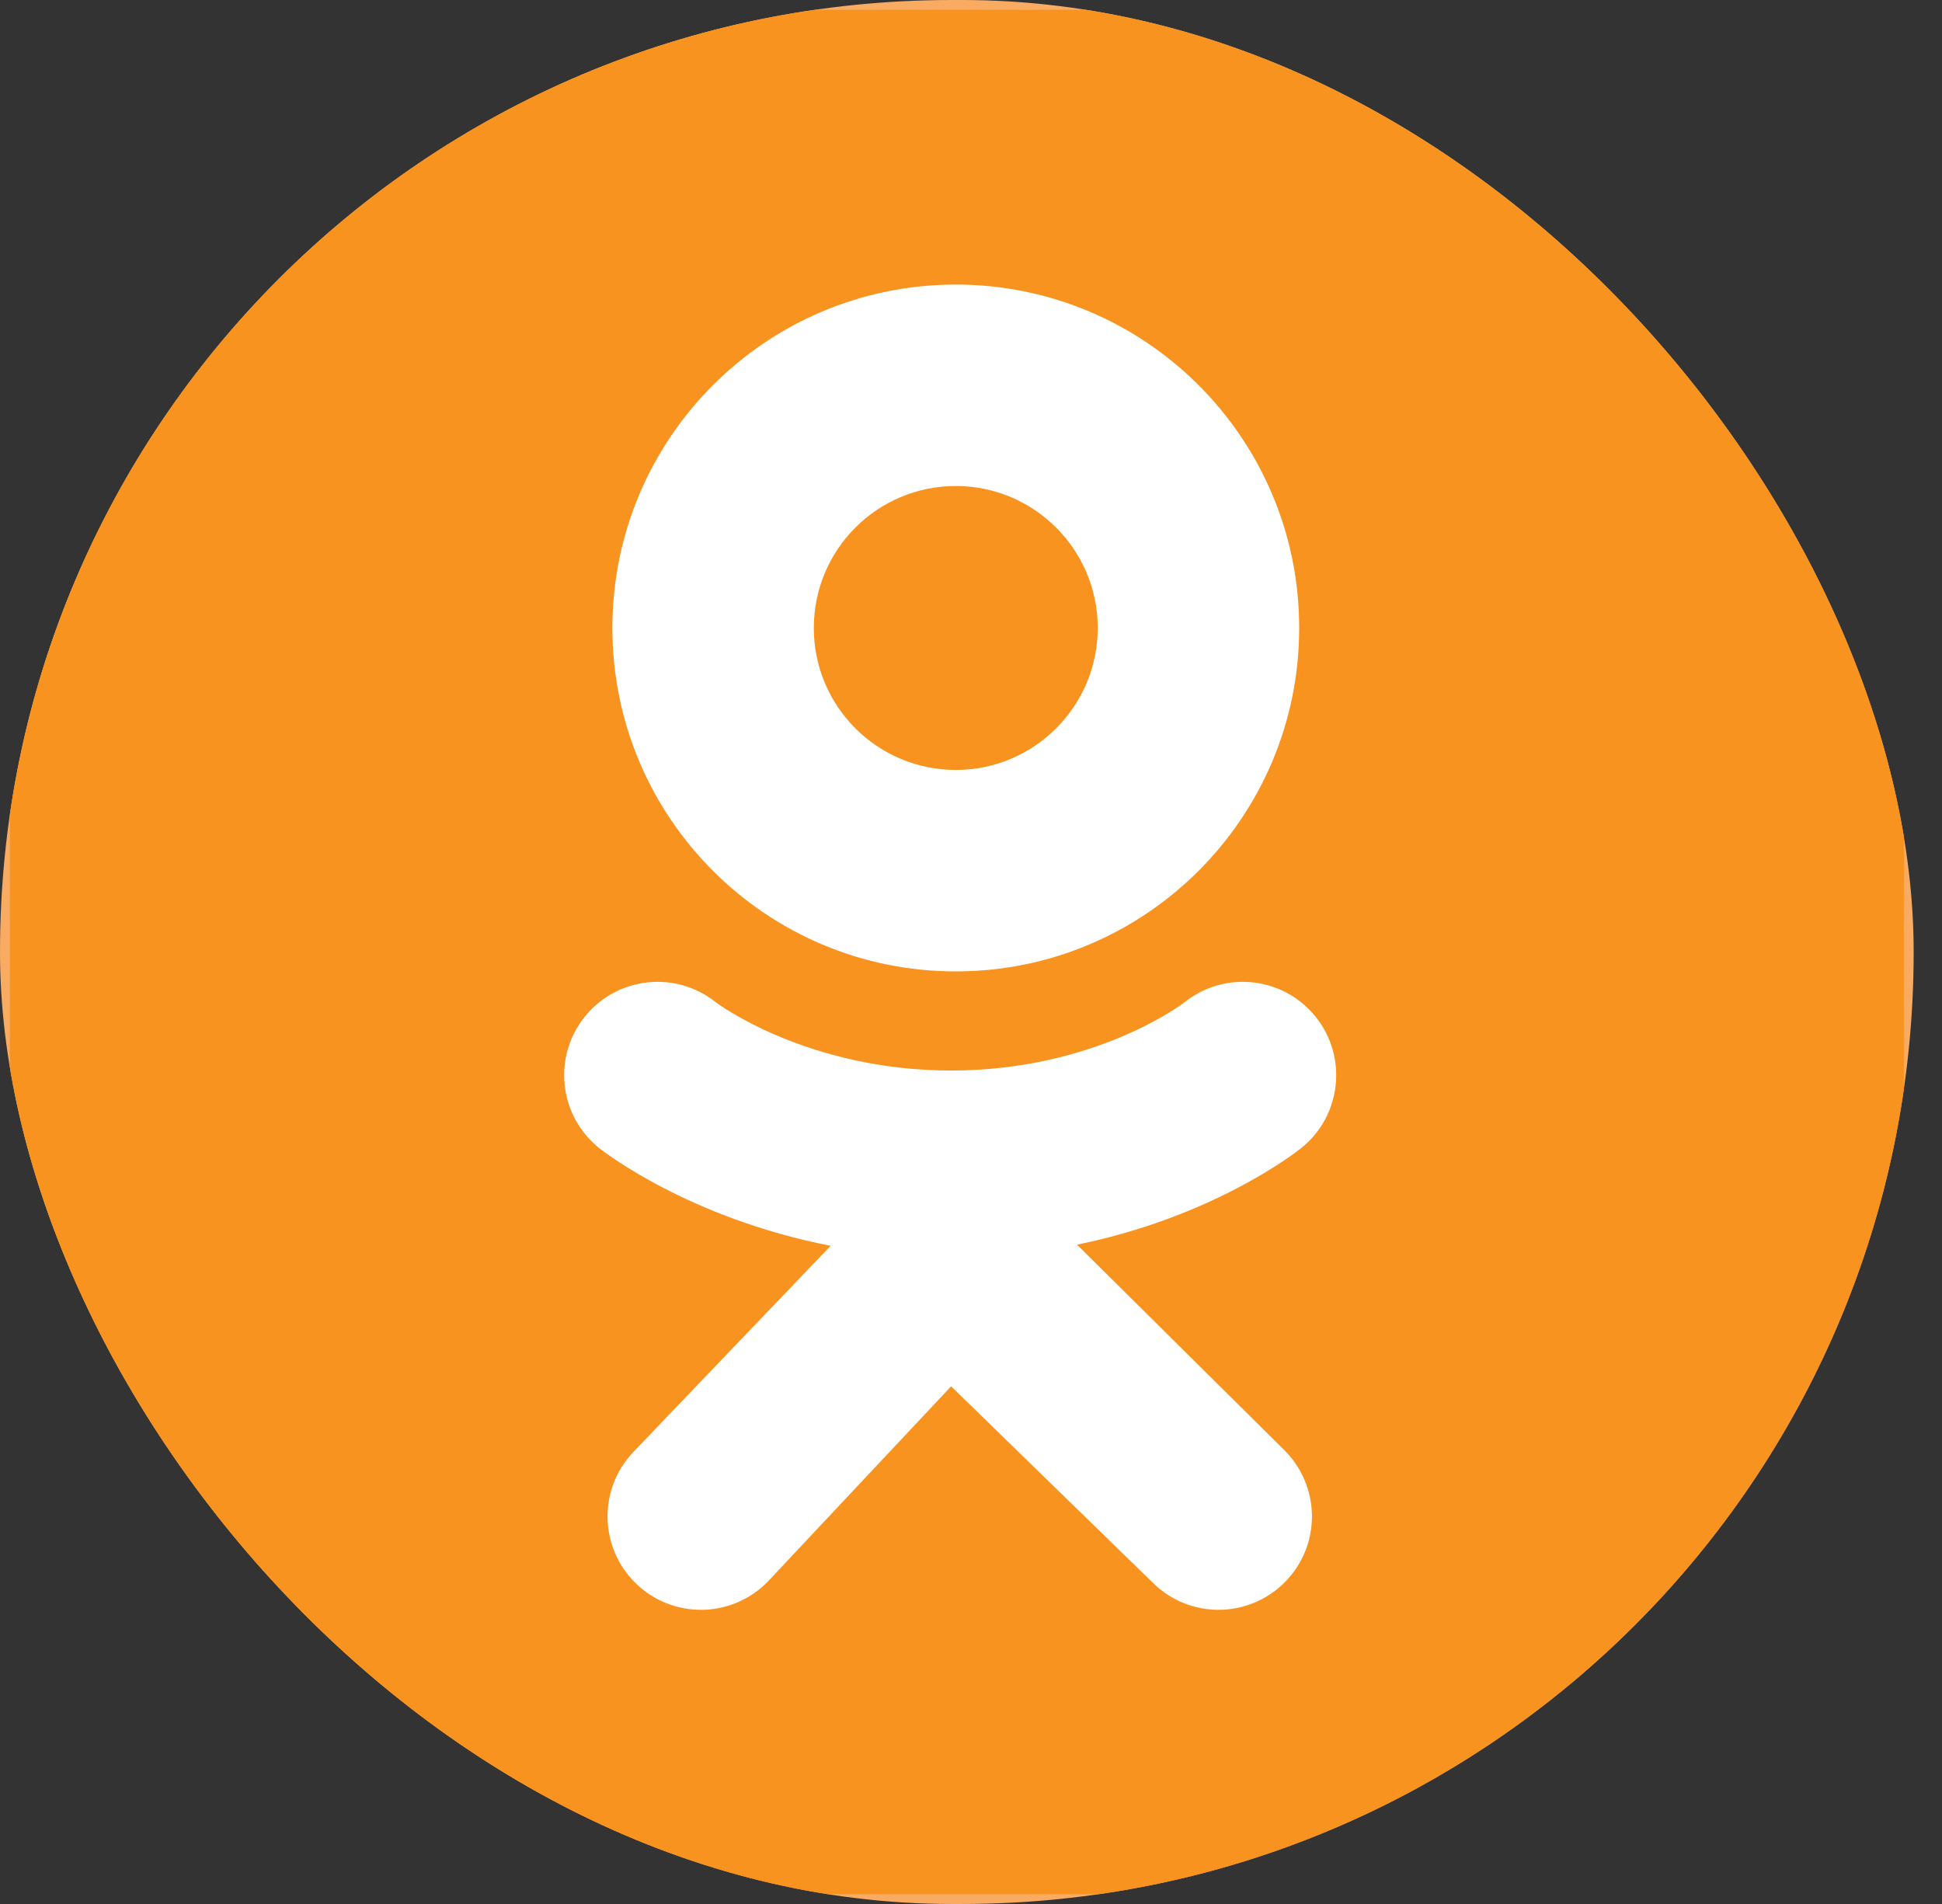 <?xml version="1.0" encoding="UTF-8"?> <svg xmlns="http://www.w3.org/2000/svg" width="51" height="50" viewBox="0 0 51 50" fill="none"><rect x="0" y="0" width="51" height="50" fill="#333333" stroke="none"/> <g clip-path="url(#clip0)"> <path d="M50.256 42.683C50.256 46.724 46.98 50 42.94 50H7.317C3.276 50 0 46.724 0 42.683V7.317C0 3.276 3.276 0 7.317 0H42.94C46.981 0 50.256 3.276 50.256 7.317V42.683V42.683Z" fill="#FAAB62"></path> <path d="M49.998 42.502C49.998 46.501 46.756 49.743 42.757 49.743H7.5C3.5 49.743 0.258 46.501 0.258 42.502V7.498C0.258 3.499 3.5 0.257 7.5 0.257H42.757C46.756 0.257 49.998 3.499 49.998 7.498V42.502Z" fill="#F7931E"></path> <path d="M25.1 7.473C20.119 7.473 16.082 11.511 16.082 16.491C16.082 21.472 20.119 25.51 25.1 25.51C30.081 25.51 34.119 21.472 34.119 16.491C34.119 11.511 30.081 7.473 25.1 7.473ZM25.1 20.219C23.041 20.219 21.372 18.55 21.372 16.491C21.372 14.432 23.041 12.763 25.1 12.763C27.159 12.763 28.828 14.432 28.828 16.491C28.828 18.55 27.159 20.219 25.1 20.219Z" fill="white"></path> <path d="M28.284 32.686C31.895 31.95 34.058 30.241 34.173 30.149C35.229 29.302 35.399 27.758 34.551 26.702C33.704 25.645 32.161 25.476 31.104 26.323C31.082 26.341 28.774 28.111 24.978 28.113C21.181 28.111 18.825 26.341 18.802 26.323C17.746 25.476 16.202 25.645 15.355 26.702C14.508 27.758 14.678 29.302 15.734 30.149C15.85 30.242 18.103 31.996 21.815 32.715L16.642 38.12C15.702 39.096 15.73 40.648 16.705 41.588C17.181 42.047 17.794 42.275 18.407 42.275C19.049 42.275 19.691 42.024 20.172 41.525L24.978 36.406L30.269 41.558C31.227 42.515 32.78 42.513 33.737 41.555C34.694 40.597 34.692 39.044 33.734 38.087L28.284 32.686Z" fill="white"></path> <path d="M24.978 28.113C24.972 28.113 24.984 28.113 24.978 28.114C24.972 28.113 24.984 28.113 24.978 28.113Z" fill="white"></path> </g> <defs> <clipPath id="clip0"> <rect width="50.256" height="50" rx="25" fill="white"></rect> </clipPath> </defs> </svg> 